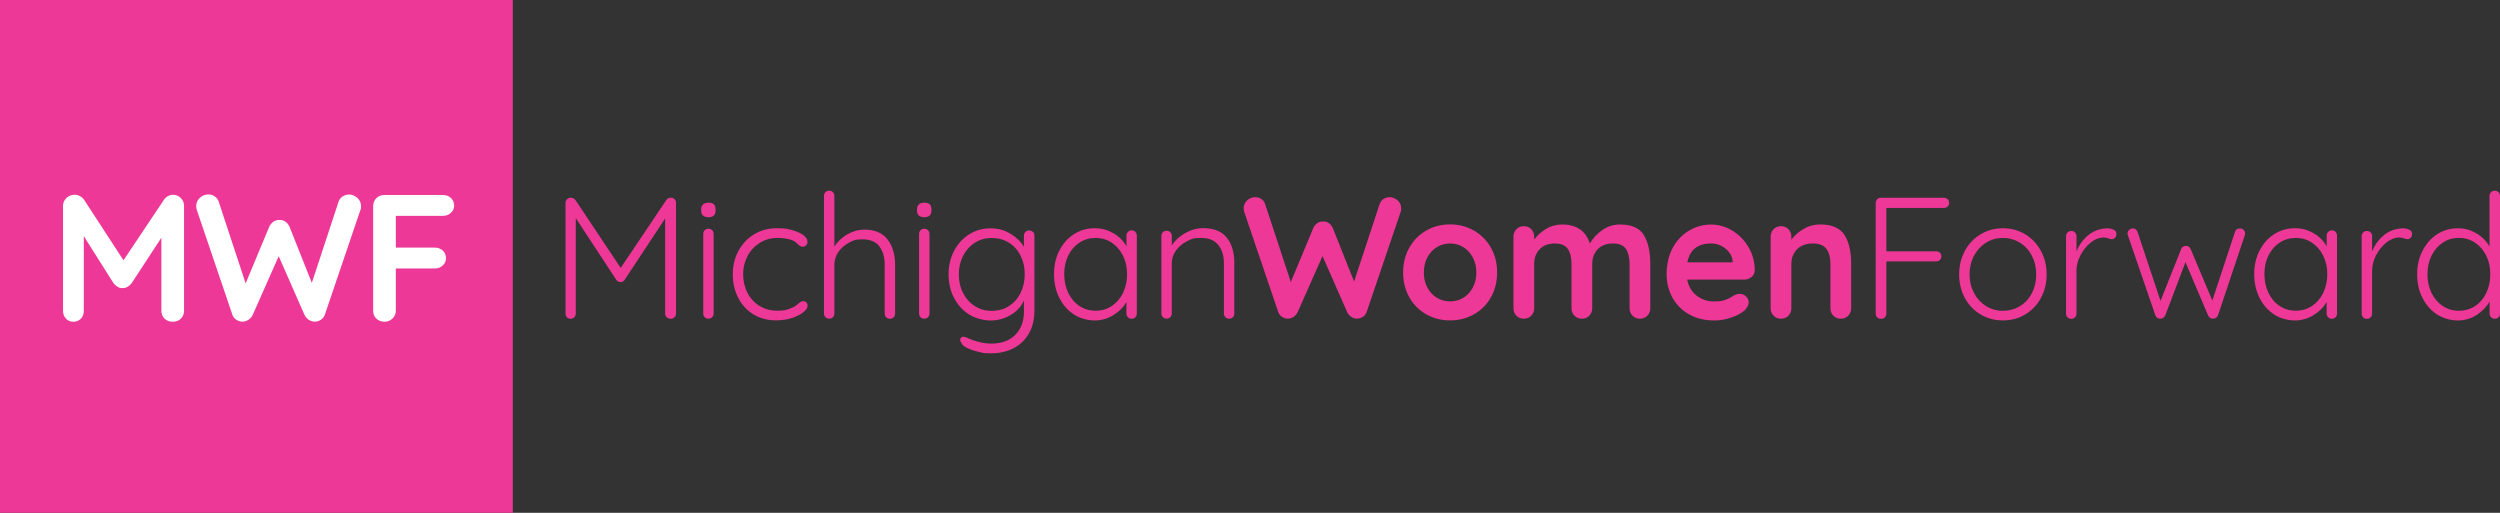 <?xml version="1.0" encoding="UTF-8"?>
<svg id="Layer_1" data-name="Layer 1" xmlns="http://www.w3.org/2000/svg" version="1.1" viewBox="0 0 4875.2 1000">
  <rect x="0" y="0" width="4875.2" height="1000" fill="#333333" stroke="none"/>
  <defs>
    <style>
      .cls-1 {
        fill: #ee3897;
      }

      .cls-1, .cls-2 {
        stroke-width: 0px;
      }

      .cls-2 {
        fill: #fff;
      }
    </style>
  </defs>
  <rect class="cls-1" width="1000" height="1000"/>
  <g>
    <path class="cls-2" d="M352.4,386c4.4,4.1,6.5,9.2,6.5,15.4v204.4c0,6.1-2,11.2-6,15.4-4,4.1-9.3,6.2-15.9,6.2s-11.9-2-16.1-6c-4.1-4-6.2-9.2-6.2-15.5v-142.3l-58.2,89c-2.4,2.8-5.1,5.1-8.1,6.9-3.1,1.8-6.2,2.5-9.5,2.3-3.1.2-6.1-.5-9.2-2.3-3.1-1.8-5.8-4.1-8.1-6.9l-58.2-92.1v145.4c0,6.4-1.9,11.5-5.6,15.5-3.8,4-8.7,6-14.8,6s-10.7-2.1-14.5-6.2c-3.8-4.1-5.6-9.2-5.6-15.4v-204.4c0-5.9,2.2-10.9,6.5-15.2,4.4-4.2,9.6-6.4,15.7-6.4s7.1.9,10.6,2.6c3.5,1.8,6.2,4.1,8.1,6.9l77,118.3,79.1-118.3c1.9-2.8,4.4-5.1,7.6-6.9s6.4-2.6,9.7-2.6c5.9,0,11,2.1,15.4,6.2h-.2Z"/>
    <path class="cls-2" d="M696.8,385.7c4.8,4.4,7.2,9.8,7.2,16.4s-.4,4.5-1.1,7.1l-69.5,204.7c-1.4,4-3.9,7.2-7.4,9.5-3.5,2.4-7.4,3.7-11.6,3.9-4.2,0-8.2-1.2-12-3.5s-6.7-5.8-8.8-10.2l-50.1-114-50.5,114c-2.1,4.5-5.1,7.9-8.8,10.2-3.8,2.4-7.8,3.5-12,3.5-4.2-.2-8.1-1.5-11.6-3.9-3.5-2.3-6-5.5-7.4-9.5l-69.5-204.7c-.7-2.6-1.1-4.9-1.1-7.1,0-6.6,2.4-12.1,7.2-16.4,4.8-4.4,10.2-6.5,16.1-6.5s8.9,1.2,12.7,3.7c3.8,2.5,6.4,5.8,7.8,10.1l52.6,159.6,45.9-110.1c1.9-4.2,4.6-7.6,8.1-10.1s7.5-3.6,12-3.4c4.5-.2,8.4.9,11.8,3.4,3.4,2.5,6.1,5.8,7.9,10.1l43.4,109.1,52.2-158.5c1.4-4.2,4.1-7.6,7.9-10.1,3.9-2.5,8.2-3.7,12.9-3.7s10.9,2.2,15.7,6.5h0Z"/>
    <path class="cls-2" d="M771.9,420.8v62.1h76.2c6.1,0,11.2,1.9,15.4,5.8,4.1,3.9,6.2,8.9,6.2,15s-2.1,9.8-6.2,13.8c-4.1,4-9.2,6-15.4,6h-76.2v82.3c0,6.1-2.2,11.2-6.5,15.4-4.4,4.1-9.5,6.2-15.4,6.2s-11.9-2-16.1-6c-4.1-4-6.2-9.2-6.2-15.5v-204c0-6.1,2.1-11.2,6.2-15.4,4.1-4.1,9.2-6.2,15.4-6.2h114.7c6.1,0,11.2,1.9,15.4,5.8,4.1,3.9,6.2,8.9,6.2,15s-2.1,9.8-6.2,13.8c-4.1,4-9.2,6-15.4,6h-92.1Z"/>
  </g>
  <g>
    <path class="cls-1" d="M1315.4,388.4c1.9,1.9,2.9,4.3,2.9,7.3v215.7c0,2.9-1,5.3-3,7.3-2,1.9-4.5,2.9-7.4,2.9s-5.7-.9-7.8-2.9c-2-1.9-3-4.3-3-7.3v-185.4l-79.2,120c-2.3,2.9-4.8,4.3-7.8,4h-.7c-2.7,0-5.2-1.3-7.4-4l-79.2-120.7v186.1c0,2.9-1,5.3-2.9,7.3-1.9,1.9-4.3,2.9-7.3,2.9s-5.3-.9-7.1-2.9-2.7-4.3-2.7-7.3v-215.7c0-2.7,1-5.1,2.9-7.1,1.9-2,4.3-3,7.3-3s3.3.4,5.1,1.2c1.8.8,3.1,1.9,4,3.2l88.3,132.5,89-132.5c2.5-3.4,5.5-4.8,9.1-4.4,2.7,0,5,1,6.9,2.9Z"/>
    <path class="cls-1" d="M1371.1,420.4c-2.5-2.1-3.7-5.2-3.7-9.3v-3.4c0-4,1.3-7.1,3.9-9.3,2.6-2.1,6.1-3.2,10.6-3.2,9,0,13.5,4.2,13.5,12.5v3.4c0,4-1.2,7.1-3.5,9.3-2.4,2.1-5.8,3.2-10.3,3.2s-8-1.1-10.4-3.2ZM1388.8,618.6c-1.9,1.9-4.3,2.9-7.3,2.9s-5.3-.9-7.2-2.9c-1.9-1.9-2.9-4.3-2.9-7.3v-155.1c0-2.9,1-5.3,2.9-7.3s4.3-2.9,7.2-2.9,5.3,1,7.3,2.9c1.9,1.9,2.9,4.3,2.9,7.3v155.1c0,2.9-1,5.3-2.9,7.3Z"/>
    <path class="cls-1" d="M1544.4,448.7c9.1,2.4,16.4,5.6,21.9,9.6,5.5,4,8.3,8.4,8.3,13.1s-.8,4.7-2.5,6.7c-1.7,2-3.8,3-6.2,3s-4.1-.5-5.6-1.3-3.1-2.2-4.9-4.1c-2.9-2.9-5.7-5.1-8.4-6.4-3.4-1.6-7.8-2.9-13.3-3.9-5.5-1-11.4-1.5-17.7-1.5-12.4,0-23.7,3.1-33.9,9.4-10.2,6.3-18.3,14.8-24.1,25.6-5.8,10.8-8.8,22.7-8.8,35.7s2.8,25.6,8.4,36.4c5.6,10.8,13.4,19.3,23.4,25.5s21.4,9.3,34.2,9.3,14.5-.7,19.4-2,9.6-3.3,14.3-5.7c1.6-.9,4.3-2.9,8.1-6.1,1.8-1.6,3.4-2.7,4.7-3.5,1.3-.8,2.8-1.2,4.4-1.2,2.7,0,4.8.8,6.4,2.5,1.6,1.7,2.4,3.9,2.4,6.6,0,3.8-2.7,7.9-8.1,12.3-5.4,4.4-12.8,8.2-22.2,11.3-9.4,3.1-19.9,4.7-31.4,4.7-16.4,0-31-3.9-43.8-11.6-12.8-7.7-22.7-18.5-29.8-32.2-7.1-13.7-10.6-29.1-10.6-46.2s3.6-31.4,10.8-45c7.2-13.6,17.3-24.4,30.3-32.5,13-8.1,28-12.1,44.8-12.1s20.4,1.2,29.5,3.5Z"/>
    <path class="cls-1" d="M1730.7,466.9c9.9,12.7,14.8,29.1,14.8,49.1v95.4c0,2.9-1,5.3-2.9,7.3-1.9,1.9-4.3,2.9-7.2,2.9s-5.3-.9-7.3-2.9c-1.9-1.9-2.9-4.3-2.9-7.3v-95.4c0-14.6-3.5-26.5-10.4-35.6-7-9.1-17.9-13.7-32.7-13.7s-18.4,2.2-26.8,6.7-15.2,10.5-20.4,18c-5.2,7.5-7.8,15.7-7.8,24.4v95.4c0,2.9-1,5.3-2.9,7.3-1.9,1.9-4.3,2.9-7.2,2.9s-5.3-.9-7.3-2.9c-1.9-1.9-2.9-4.3-2.9-7.3v-229.2c0-2.9,1-5.3,2.9-7.3,1.9-1.9,4.3-2.9,7.3-2.9s5.3,1,7.2,2.9,2.9,4.3,2.9,7.3v98.8c6.1-9.7,14.5-17.6,25.3-23.8,10.8-6.2,21.8-9.3,33-9.3,20.2,0,35.3,6.3,45.2,19Z"/>
    <path class="cls-1" d="M1792,420.4c-2.5-2.1-3.7-5.2-3.7-9.3v-3.4c0-4,1.3-7.1,3.9-9.3,2.6-2.1,6.1-3.2,10.6-3.2,9,0,13.5,4.2,13.5,12.5v3.4c0,4-1.2,7.1-3.5,9.3-2.4,2.1-5.8,3.2-10.3,3.2s-8-1.1-10.4-3.2ZM1809.7,618.6c-1.9,1.9-4.3,2.9-7.3,2.9s-5.3-.9-7.2-2.9c-1.9-1.9-2.9-4.3-2.9-7.3v-155.1c0-2.9,1-5.3,2.9-7.3,1.9-1.9,4.3-2.9,7.2-2.9s5.3,1,7.3,2.9c1.9,1.9,2.9,4.3,2.9,7.3v155.1c0,2.9-1,5.3-2.9,7.3Z"/>
    <path class="cls-1" d="M2014.3,452.1c1.9,1.9,2.9,4.4,2.9,7.6v146c0,17.5-3.7,32.5-11,45-7.3,12.5-17.3,22-30,28.5-12.7,6.5-27.3,9.8-43.7,9.8s-16.1-1-24.8-3c-8.7-2-16.1-4.6-22.3-7.8-6.2-3.1-9.7-6.4-10.6-9.8-1.6-1.6-2.4-3.4-2.4-5.4s1-4.1,3-5.4c.9-.7,2-1,3.4-1s3.9.8,7.8,2.4l7.1,3c13.9,5.4,27,8.1,39.1,8.1,20,0,35.7-5.7,47-17,11.3-11.3,17-26.7,17-46v-20.9c-5.6,12.1-14.5,21.6-26.6,28.5-12.1,6.9-24.8,10.3-38.1,10.3s-29.5-3.9-42-11.6c-12.5-7.7-22.3-18.5-29.5-32.2-7.2-13.7-10.8-29.1-10.8-46.2s3.6-32.1,10.8-45.9c7.2-13.7,17-24.4,29.5-32.2,12.5-7.8,26.3-11.6,41.6-11.6s27.1,3.5,38.9,10.6c11.8,7.1,20.5,15.6,26.1,25.5v-21.6c0-2.9,1-5.4,2.9-7.4,1.9-2,4.3-3,7.2-3s5.3,1,7.3,2.9ZM1967.1,597c9.8-6,17.4-14.4,22.9-25.3,5.5-10.9,8.3-23.2,8.3-36.9s-2.8-26-8.3-36.7c-5.5-10.8-13.1-19.2-22.9-25.1-9.8-6-20.8-8.9-33.2-8.9s-23.1,3.1-32.9,9.3c-9.8,6.2-17.4,14.7-22.9,25.5-5.5,10.8-8.3,22.8-8.3,36.1s2.7,25.6,8.3,36.4c5.5,10.8,13.1,19.3,22.9,25.5,9.8,6.2,20.7,9.3,32.9,9.3s23.4-3,33.2-8.9Z"/>
    <path class="cls-1" d="M2214,452.3c1.9,2,2.9,4.5,2.9,7.4v151.7c0,2.9-1,5.3-2.9,7.3-1.9,1.9-4.3,2.9-7.2,2.9s-5.3-.9-7.3-2.9c-1.9-1.9-2.9-4.3-2.9-7.3v-22.6c-5.6,10.1-14.1,18.7-25.3,25.6-11.2,7-23.5,10.5-36.7,10.5s-28.6-3.9-40.6-11.8c-12-7.9-21.5-18.7-28.3-32.4-6.9-13.7-10.3-29.1-10.3-46.2s3.5-32.4,10.5-46c7-13.6,16.5-24.2,28.5-31.9,12-7.6,25.3-11.5,39.9-11.5s25.8,3.3,37.1,9.8c11.2,6.5,19.7,15.1,25.3,25.6v-20.9c0-2.9.9-5.4,2.9-7.4,1.9-2,4.3-3,7.3-3s5.3,1,7.2,3ZM2168.1,596.7c9.3-6.2,16.6-14.7,21.9-25.6,5.3-10.9,7.9-23.1,7.9-36.6s-2.6-24.9-7.9-35.7c-5.3-10.8-12.6-19.3-21.9-25.5-9.3-6.2-19.8-9.3-31.5-9.3s-22.2,3-31.5,9.1c-9.3,6.1-16.6,14.4-21.9,25.1-5.3,10.7-7.9,22.7-7.9,36.2s2.6,25.7,7.8,36.6c5.2,10.9,12.4,19.4,21.7,25.6,9.3,6.2,19.9,9.3,31.9,9.3s22.2-3.1,31.5-9.3Z"/>
    <path class="cls-1" d="M2392.3,463.5c9.8,12.3,14.7,28.5,14.7,48.7v99.1c0,2.9-1,5.3-3,7.3-2,1.9-4.4,2.9-7.1,2.9s-5.3-.9-7.3-2.9c-1.9-1.9-2.9-4.3-2.9-7.3v-98.1c0-14.6-3.7-26.5-11-35.6-7.3-9.1-18.6-13.7-33.9-13.7s-18.8,2.2-27.5,6.7c-8.7,4.5-15.7,10.5-21.1,18s-8.1,15.7-8.1,24.4v98.1c0,2.9-1,5.3-2.9,7.3-1.9,1.9-4.3,2.9-7.3,2.9s-5.3-.9-7.2-2.9c-1.9-1.9-2.9-4.3-2.9-7.3v-151c0-2.9,1-5.3,2.9-7.2,1.9-1.9,4.3-2.9,7.2-2.9s5.3,1,7.3,2.9c1.9,1.9,2.9,4.3,2.9,7.2v18.5c6.1-9.7,14.8-17.7,26.1-24.1,11.3-6.4,23-9.6,34.9-9.6,20.9,0,36.2,6.1,46,18.4Z"/>
    <path class="cls-1" d="M2725.5,390.7c4.6,4.2,6.9,9.4,6.9,15.7s-.3,4.3-1,6.7l-66.4,195.5c-1.3,3.8-3.7,6.9-7.1,9.1s-7.1,3.5-11.1,3.7c-4.1,0-7.9-1.1-11.5-3.4-3.6-2.3-6.4-5.5-8.4-9.8l-47.9-108.9-48.2,108.9c-2,4.3-4.8,7.5-8.4,9.8-3.6,2.2-7.4,3.4-11.5,3.4-4-.2-7.8-1.5-11.1-3.7-3.4-2.2-5.7-5.3-7.1-9.1l-66.4-195.5c-.7-2.5-1-4.7-1-6.7,0-6.3,2.3-11.5,6.9-15.7,4.6-4.2,9.7-6.2,15.3-6.2s8.5,1.2,12.1,3.5c3.6,2.4,6.1,5.6,7.4,9.6l50.2,152.4,43.8-105.2c1.8-4,4.4-7.3,7.7-9.6,3.4-2.4,7.2-3.4,11.5-3.2,4.3-.2,8,.8,11.3,3.2,3.3,2.4,5.8,5.6,7.6,9.6l41.5,104.2,49.9-151.4c1.4-4,3.9-7.2,7.6-9.6,3.7-2.4,7.8-3.5,12.3-3.5s10.4,2.1,15,6.2Z"/>
    <path class="cls-1" d="M2907.4,579.8c-8.1,14.3-19.2,25.3-33.2,33.2-14.1,7.9-29.5,11.8-46.4,11.8s-32.6-3.9-46.5-11.8c-13.9-7.9-24.9-18.9-33-33.2-8.1-14.3-12.1-30.4-12.1-48.4s4-34.1,12.1-48.4c8.1-14.3,19.1-25.4,33-33.4,13.9-8,29.4-12,46.5-12s32.3,4,46.4,12c14,8,25.1,19.1,33.2,33.4,8.1,14.3,12.1,30.4,12.1,48.4s-4,34.1-12.1,48.4ZM2872.1,502c-4.6-8.7-10.8-15.3-18.5-20.1-7.8-4.7-16.3-7.1-25.8-7.1s-18,2.4-25.8,7.1c-7.7,4.7-13.9,11.4-18.5,20.1-4.6,8.7-6.9,18.5-6.9,29.5s2.3,20.8,6.9,29.3c4.6,8.5,10.8,15.2,18.5,19.9,7.8,4.7,16.4,7.1,25.8,7.1s18-2.4,25.8-7.1c7.7-4.7,13.9-11.3,18.5-19.9,4.6-8.5,6.9-18.3,6.9-29.3s-2.3-20.8-6.9-29.5Z"/>
    <path class="cls-1" d="M3205.4,458.1c8.5,13.6,12.8,32.4,12.8,56.5v86.3c0,5.9-1.9,10.7-5.7,14.7-3.8,3.9-8.7,5.9-14.5,5.9s-10.7-2-14.5-5.9c-3.8-3.9-5.7-8.8-5.7-14.7v-86.3c0-12.4-2.4-22.1-7.2-29.2-4.8-7.1-13.3-10.6-25.5-10.6s-22.4,3.8-29.5,11.3c-7.1,7.5-10.6,17-10.6,28.5v86.3c0,5.9-1.9,10.7-5.7,14.7-3.8,3.9-8.7,5.9-14.5,5.9s-10.7-2-14.5-5.9c-3.8-3.9-5.7-8.8-5.7-14.7v-86.3c0-12.4-2.4-22.1-7.2-29.2-4.8-7.1-13.3-10.6-25.5-10.6s-22.4,3.8-29.5,11.3c-7.1,7.5-10.6,17-10.6,28.5v86.3c0,5.9-1.9,10.7-5.7,14.7-3.8,3.9-8.7,5.9-14.5,5.9s-10.7-2-14.5-5.9c-3.8-3.9-5.7-8.8-5.7-14.7v-139.2c0-5.8,1.9-10.7,5.7-14.7,3.8-3.9,8.7-5.9,14.5-5.9s10.7,2,14.5,5.9,5.7,8.8,5.7,14.7v5.4c6.1-8.1,13.8-15,23.1-20.7,9.3-5.7,19.7-8.6,31.2-8.6,28.3,0,46.4,12.4,54.3,37.1,5.2-9.4,13-18,23.4-25.6,10.5-7.6,22.3-11.5,35.6-11.5,22.3,0,37.6,6.8,46.2,20.4Z"/>
    <path class="cls-1" d="M3415.5,540.2c-4,3.4-8.8,5.1-14.2,5.1h-111.2c2.7,13.3,8.9,23.7,18.5,31.2,9.7,7.5,20.6,11.3,32.7,11.3s16.4-.8,21.6-2.5c5.2-1.7,9.3-3.5,12.3-5.4,3-1.9,5.1-3.2,6.2-3.9,4-2,7.9-3,11.5-3s8.8,1.7,12.1,5.1c3.4,3.4,5.1,7.3,5.1,11.8s-3.1,11.6-9.4,16.5c-6.3,5.2-14.7,9.5-25.3,13.1-10.6,3.6-21.2,5.4-32,5.4-18.9,0-35.3-3.9-49.4-11.8-14-7.9-24.9-18.7-32.5-32.5-7.6-13.8-11.5-29.4-11.5-46.7s4-36.3,12.1-50.9c8.1-14.6,18.8-25.8,32-33.5,13.3-7.7,27.4-11.6,42.5-11.6s28.8,4,42,12.1c13.1,8.1,23.7,19,31.5,32.7,7.9,13.7,11.8,28.5,11.8,44.5-.2,5.4-2.4,9.8-6.4,13.1ZM3290.5,511.6h88.3v-2.4c-.9-9.4-5.5-17.5-13.8-24.3-8.3-6.7-17.8-10.1-28.3-10.1-26.1,0-41.5,12.3-46.2,36.7Z"/>
    <path class="cls-1" d="M3596.8,458.1c8.8,13.6,13.1,32.4,13.1,56.5v86.3c0,5.9-1.9,10.7-5.7,14.7-3.8,3.9-8.7,5.9-14.5,5.9s-10.7-2-14.5-5.9c-3.8-3.9-5.7-8.8-5.7-14.7v-86.3c0-12.4-2.6-22.1-7.8-29.2s-14-10.6-26.6-10.6-23.3,3.8-30.7,11.3c-7.4,7.5-11.1,17-11.1,28.5v86.3c0,5.9-1.9,10.7-5.7,14.7s-8.7,5.9-14.5,5.9-10.7-2-14.5-5.9c-3.8-3.9-5.7-8.8-5.7-14.7v-139.2c0-5.8,1.9-10.7,5.7-14.7s8.7-5.9,14.5-5.9,10.7,2,14.5,5.9c3.8,3.9,5.7,8.8,5.7,14.7v5.7c6.1-8.1,14-15.1,23.8-20.9,9.8-5.8,20.5-8.8,32.2-8.8,22.9,0,38.8,6.8,47.5,20.4Z"/>
    <path class="cls-1" d="M3798.1,388.4c1.9,1.9,2.9,4.3,2.9,7.3s-1,5-2.9,6.9-4.3,2.9-7.3,2.9h-112.3v84.6h97.1c2.9,0,5.3.9,7.3,2.7,1.9,1.8,2.9,4.2,2.9,7.1s-1,5.3-2.9,7.1c-1.9,1.8-4.3,2.7-7.3,2.7h-97.1v101.8c0,2.9-1,5.3-2.9,7.3-1.9,1.9-4.3,2.9-7.3,2.9s-5.7-.9-7.6-2.9c-1.9-1.9-2.9-4.3-2.9-7.3v-215.7c0-2.9,1-5.3,2.9-7.3s4.3-2.9,7.2-2.9h122.7c2.9,0,5.3,1,7.3,2.9Z"/>
    <path class="cls-1" d="M3980,581c-7.4,13.7-17.7,24.4-30.7,32.2-13,7.8-27.5,11.6-43.5,11.6s-30.5-3.9-43.5-11.6c-13-7.7-23.3-18.5-30.7-32.2-7.4-13.7-11.1-29-11.1-45.8s3.7-32.1,11.1-45.9c7.4-13.7,17.6-24.5,30.7-32.4,13-7.9,27.5-11.8,43.5-11.8s30.4,3.9,43.5,11.8c13,7.9,23.3,18.7,30.7,32.4,7.4,13.7,11.1,29,11.1,45.9s-3.7,32.1-11.1,45.8ZM3962.4,498.8c-5.6-10.8-13.4-19.3-23.4-25.5s-21.1-9.3-33.2-9.3-23.2,3.1-33,9.3c-9.9,6.2-17.7,14.7-23.4,25.5-5.7,10.8-8.6,22.9-8.6,36.4s2.9,25.3,8.6,36.1c5.7,10.8,13.5,19.3,23.4,25.5,9.9,6.2,20.9,9.3,33,9.3s23.2-3,33.2-9.1c10-6.1,17.8-14.5,23.4-25.3,5.6-10.8,8.4-22.9,8.4-36.4s-2.8-25.6-8.4-36.4Z"/>
    <path class="cls-1" d="M4121.8,447.9c3.6,1.8,5.4,4.5,5.4,8.1s-.9,5.7-2.7,7.6c-1.8,1.9-3.9,2.9-6.4,2.9s-3.3-.6-6.6-1.7c-3.3-1.1-6.4-1.7-9.3-1.7-8.3,0-16.6,3.2-24.8,9.6-8.2,6.4-14.9,14.7-20.2,24.8-5.3,10.1-7.9,20.3-7.9,30.7v83.3c0,2.9-1,5.3-2.9,7.3-1.9,1.9-4.3,2.9-7.2,2.9s-5.3-.9-7.3-2.9c-1.9-1.9-2.9-4.3-2.9-7.3v-151c0-2.9,1-5.3,2.9-7.2,1.9-1.9,4.3-2.9,7.3-2.9s5.3,1,7.2,2.9c1.9,1.9,2.9,4.3,2.9,7.2v29.7c5.2-12.8,13-23.4,23.4-31.9,10.5-8.4,22.8-12.7,36.9-13,4.5,0,8.5.9,12.1,2.7Z"/>
    <path class="cls-1" d="M4375.2,448.2c1.9,1.8,2.9,4.3,2.9,7.4s-.3,1.7-1,4.4l-51.9,155.1c-1.1,2-2.6,3.7-4.4,4.9s-3.7,1.7-5.7,1.5c-2,0-3.8-.6-5.4-1.7-1.6-1.1-2.8-2.7-3.7-4.7l-44.2-103.8-39.4,103.8c-.9,1.8-2.2,3.3-3.9,4.5s-3.4,1.9-5.2,1.9c-2.3.2-4.3-.3-6.2-1.5-1.9-1.2-3.2-2.9-3.9-4.9l-53.3-155.1c-.7-1.3-1-2.8-1-4.4,0-2.9,1-5.3,3-7.2,2-1.9,4.5-2.9,7.4-2.9s3.9.6,5.6,1.9,2.9,2.9,3.5,4.9l44.8,134.5,40.1-100.8c1.6-4.3,4.7-6.4,9.4-6.4s7.6,2.1,9.4,6.4l42.1,100.1,44.2-133.8c1.3-4.5,4.5-6.7,9.4-6.7s5.3.9,7.2,2.7Z"/>
    <path class="cls-1" d="M4554.5,452.3c1.9,2,2.9,4.5,2.9,7.4v151.7c0,2.9-1,5.3-2.9,7.3-1.9,1.9-4.3,2.9-7.2,2.9s-5.3-.9-7.3-2.9c-1.9-1.9-2.9-4.3-2.9-7.3v-22.6c-5.6,10.1-14.1,18.7-25.3,25.6-11.2,7-23.5,10.5-36.7,10.5s-28.6-3.9-40.6-11.8c-12-7.9-21.5-18.7-28.3-32.4-6.9-13.7-10.3-29.1-10.3-46.2s3.5-32.4,10.5-46c7-13.6,16.5-24.2,28.5-31.9,12-7.6,25.3-11.5,39.9-11.5s25.8,3.3,37.1,9.8c11.2,6.5,19.7,15.1,25.3,25.6v-20.9c0-2.9.9-5.4,2.9-7.4,1.9-2,4.3-3,7.3-3s5.3,1,7.2,3ZM4508.6,596.7c9.3-6.2,16.6-14.7,21.9-25.6,5.3-10.9,7.9-23.1,7.9-36.6s-2.6-24.9-7.9-35.7c-5.3-10.8-12.6-19.3-21.9-25.5-9.3-6.2-19.8-9.3-31.5-9.3s-22.2,3-31.5,9.1c-9.3,6.1-16.6,14.4-21.9,25.1-5.3,10.7-7.9,22.7-7.9,36.2s2.6,25.7,7.8,36.6c5.2,10.9,12.4,19.4,21.7,25.6,9.3,6.2,19.9,9.3,31.9,9.3s22.2-3.1,31.5-9.3Z"/>
    <path class="cls-1" d="M4698.3,447.9c3.6,1.8,5.4,4.5,5.4,8.1s-.9,5.7-2.7,7.6c-1.8,1.9-3.9,2.9-6.4,2.9s-3.3-.6-6.6-1.7c-3.3-1.1-6.3-1.7-9.3-1.7-8.3,0-16.6,3.2-24.8,9.6-8.2,6.4-14.9,14.7-20.2,24.8-5.3,10.1-7.9,20.3-7.9,30.7v83.3c0,2.9-1,5.3-2.9,7.3-1.9,1.9-4.3,2.9-7.3,2.9s-5.3-.9-7.2-2.9c-1.9-1.9-2.9-4.3-2.9-7.3v-151c0-2.9,1-5.3,2.9-7.2,1.9-1.9,4.3-2.9,7.2-2.9s5.3,1,7.3,2.9,2.9,4.3,2.9,7.2v29.7c5.2-12.8,13-23.4,23.4-31.9,10.5-8.4,22.8-12.7,36.9-13,4.5,0,8.5.9,12.1,2.7Z"/>
    <path class="cls-1" d="M4872.3,374.9c1.9,1.9,2.9,4.3,2.9,7.3v229.2c0,2.9-1,5.3-2.9,7.3-1.9,1.9-4.3,2.9-7.2,2.9s-5.3-.9-7.3-2.9c-1.9-1.9-2.9-4.3-2.9-7.3v-23.6c-5.6,10.3-14,19.1-25.1,26.3-11.1,7.2-23.4,10.8-36.9,10.8s-28.3-3.9-40.3-11.6c-12-7.7-21.5-18.5-28.5-32.2-7-13.7-10.5-29.1-10.5-46.2s3.5-32.1,10.5-45.9c7-13.7,16.5-24.4,28.5-32.2,12-7.8,25.3-11.6,39.9-11.6s25.5,3.3,36.7,9.9c11.2,6.6,19.8,15.2,25.6,25.8v-98.8c0-2.9.9-5.3,2.9-7.3s4.3-2.9,7.3-2.9,5.3,1,7.2,2.9ZM4826.5,596.9c9.3-6.1,16.6-14.5,21.9-25.5,5.3-10.9,7.9-23.1,7.9-36.6s-2.6-25.3-7.9-36.1c-5.3-10.8-12.6-19.3-21.9-25.5-9.3-6.2-19.8-9.3-31.5-9.3s-22.2,3.1-31.5,9.3c-9.3,6.2-16.6,14.7-21.9,25.5-5.3,10.8-7.9,22.8-7.9,36.1s2.6,25.6,7.9,36.4c5.3,10.8,12.6,19.3,21.9,25.5,9.3,6.2,19.8,9.3,31.5,9.3s22.2-3,31.5-9.1Z"/>
  </g>
</svg>